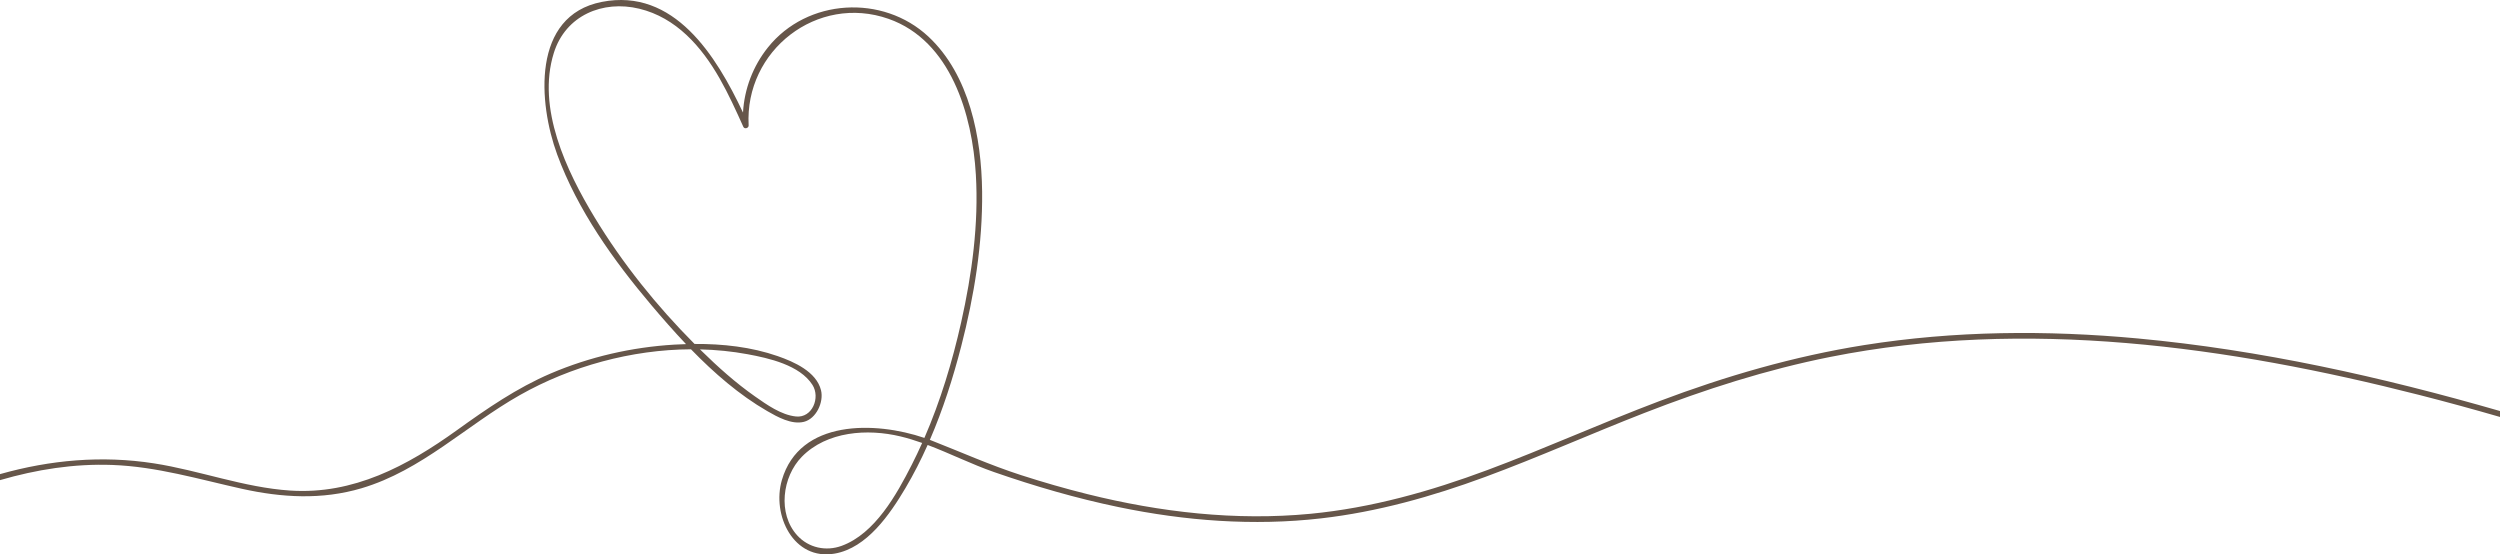 <?xml version="1.0" encoding="UTF-8"?> <svg xmlns="http://www.w3.org/2000/svg" width="929" height="206" viewBox="0 0 929 206" fill="none"><path d="M794.367 125.765C760.534 122.627 726.334 122.886 692.73 128.233C666.621 132.384 641.225 139.763 616.51 149.104C595.101 157.19 574.228 166.651 552.78 174.644C531.54 182.565 509.641 188.743 487.024 190.918C459.192 193.589 431.212 190.358 404.149 183.633C395.813 181.564 387.553 179.177 379.378 176.539C368.036 172.88 357.285 168.054 346.205 163.716C345.985 163.631 345.761 163.542 345.537 163.458C350.393 152.233 354.139 140.475 357.175 128.729C362.01 110.025 365.181 90.545 364.958 71.179C364.721 51.097 360.262 27.881 345.026 13.629C328.059 -2.247 299.915 -0.597 285.347 17.645C279.802 24.586 276.601 33.037 276.099 41.828C266.171 20.732 250.492 -4.562 223.64 0.705C197.48 5.831 200.043 38.321 207.053 57.424C214.641 78.1 227.968 96.736 242.068 113.413C246.151 118.243 250.425 123.136 254.926 127.873C253.469 127.919 252.021 127.979 250.585 128.063C234.826 128.996 219.13 132.584 204.604 138.8C192.041 144.181 180.902 151.864 169.851 159.815C151.292 173.164 131.344 183.841 107.865 182.293C90.632 181.157 74.214 174.83 57.214 172.184C37.878 169.174 18.639 170.912 0 176.183V178.417C13.534 174.478 27.494 172.256 41.721 172.778C58.219 173.38 73.851 178.074 89.851 181.627C104.728 184.931 119.596 185.808 134.367 181.428C156.752 174.784 173.267 158.077 193.198 146.81C212.103 136.124 234.636 129.908 256.771 129.798C265.339 138.609 274.71 146.755 285.093 152.751C288.868 154.93 294.168 157.89 298.728 156.754C303.323 155.609 306.173 149.422 305.092 145.029C303.382 138.092 294.996 134.424 288.982 132.329C279.177 128.916 268.536 127.745 258.097 127.813C243.998 113.651 231.275 97.83 220.916 80.72C210.495 63.508 199.376 40.178 205.807 19.655C210.178 5.721 223.969 -0.046 237.554 3.236C251.244 6.544 260.631 17.267 267.383 29.09C270.706 34.912 273.477 41.03 276.23 47.141C276.665 48.103 278.252 47.616 278.198 46.606C276.66 18.764 303.732 -2.293 330.192 7.006C353.345 15.143 361.318 42.667 362.627 64.878C363.712 83.264 361.178 101.884 357.163 119.791C353.881 134.407 349.494 148.951 343.506 162.728C325.268 156.52 297.136 155.77 290.545 178.392C286.74 191.448 294.886 208.401 310.189 205.717C322.203 203.614 330.728 191.054 336.484 181.348C339.533 176.196 342.261 170.84 344.71 165.349C353.012 168.474 361.018 172.511 369.383 175.42C384.538 180.69 399.981 185.181 415.694 188.442C440.405 193.572 465.796 195.515 490.917 192.627C511.82 190.223 532.085 184.532 551.792 177.264C571.774 169.894 591.224 161.176 611.067 153.45C633.523 144.707 656.491 137.341 680.142 132.63C752.828 118.154 828.009 128.661 899.061 146.78C909.086 149.337 919.06 152.068 929 154.943V152.738C884.982 140.042 840.015 130.001 794.367 125.765ZM277.813 131.63C285.689 133.092 297.204 135.649 301.904 143.019C304.919 147.743 301.845 155.384 295.789 154.765C290.287 154.201 284.903 150.363 280.512 147.281C273.346 142.256 266.775 136.358 260.53 130.234C260.394 130.099 260.259 129.963 260.124 129.832C266.091 129.972 272.015 130.553 277.813 131.63ZM338.832 172.663C333.194 183.739 325.171 198.288 312.756 202.833C306.963 204.954 300.498 203.614 296.258 198.962C288.915 190.905 290.676 177.158 297.968 169.729C307.296 160.231 322.367 159.23 334.613 162.173C337.349 162.83 340.027 163.665 342.674 164.602C341.454 167.321 340.183 170.013 338.832 172.663Z" fill="#66564A"></path></svg> 
